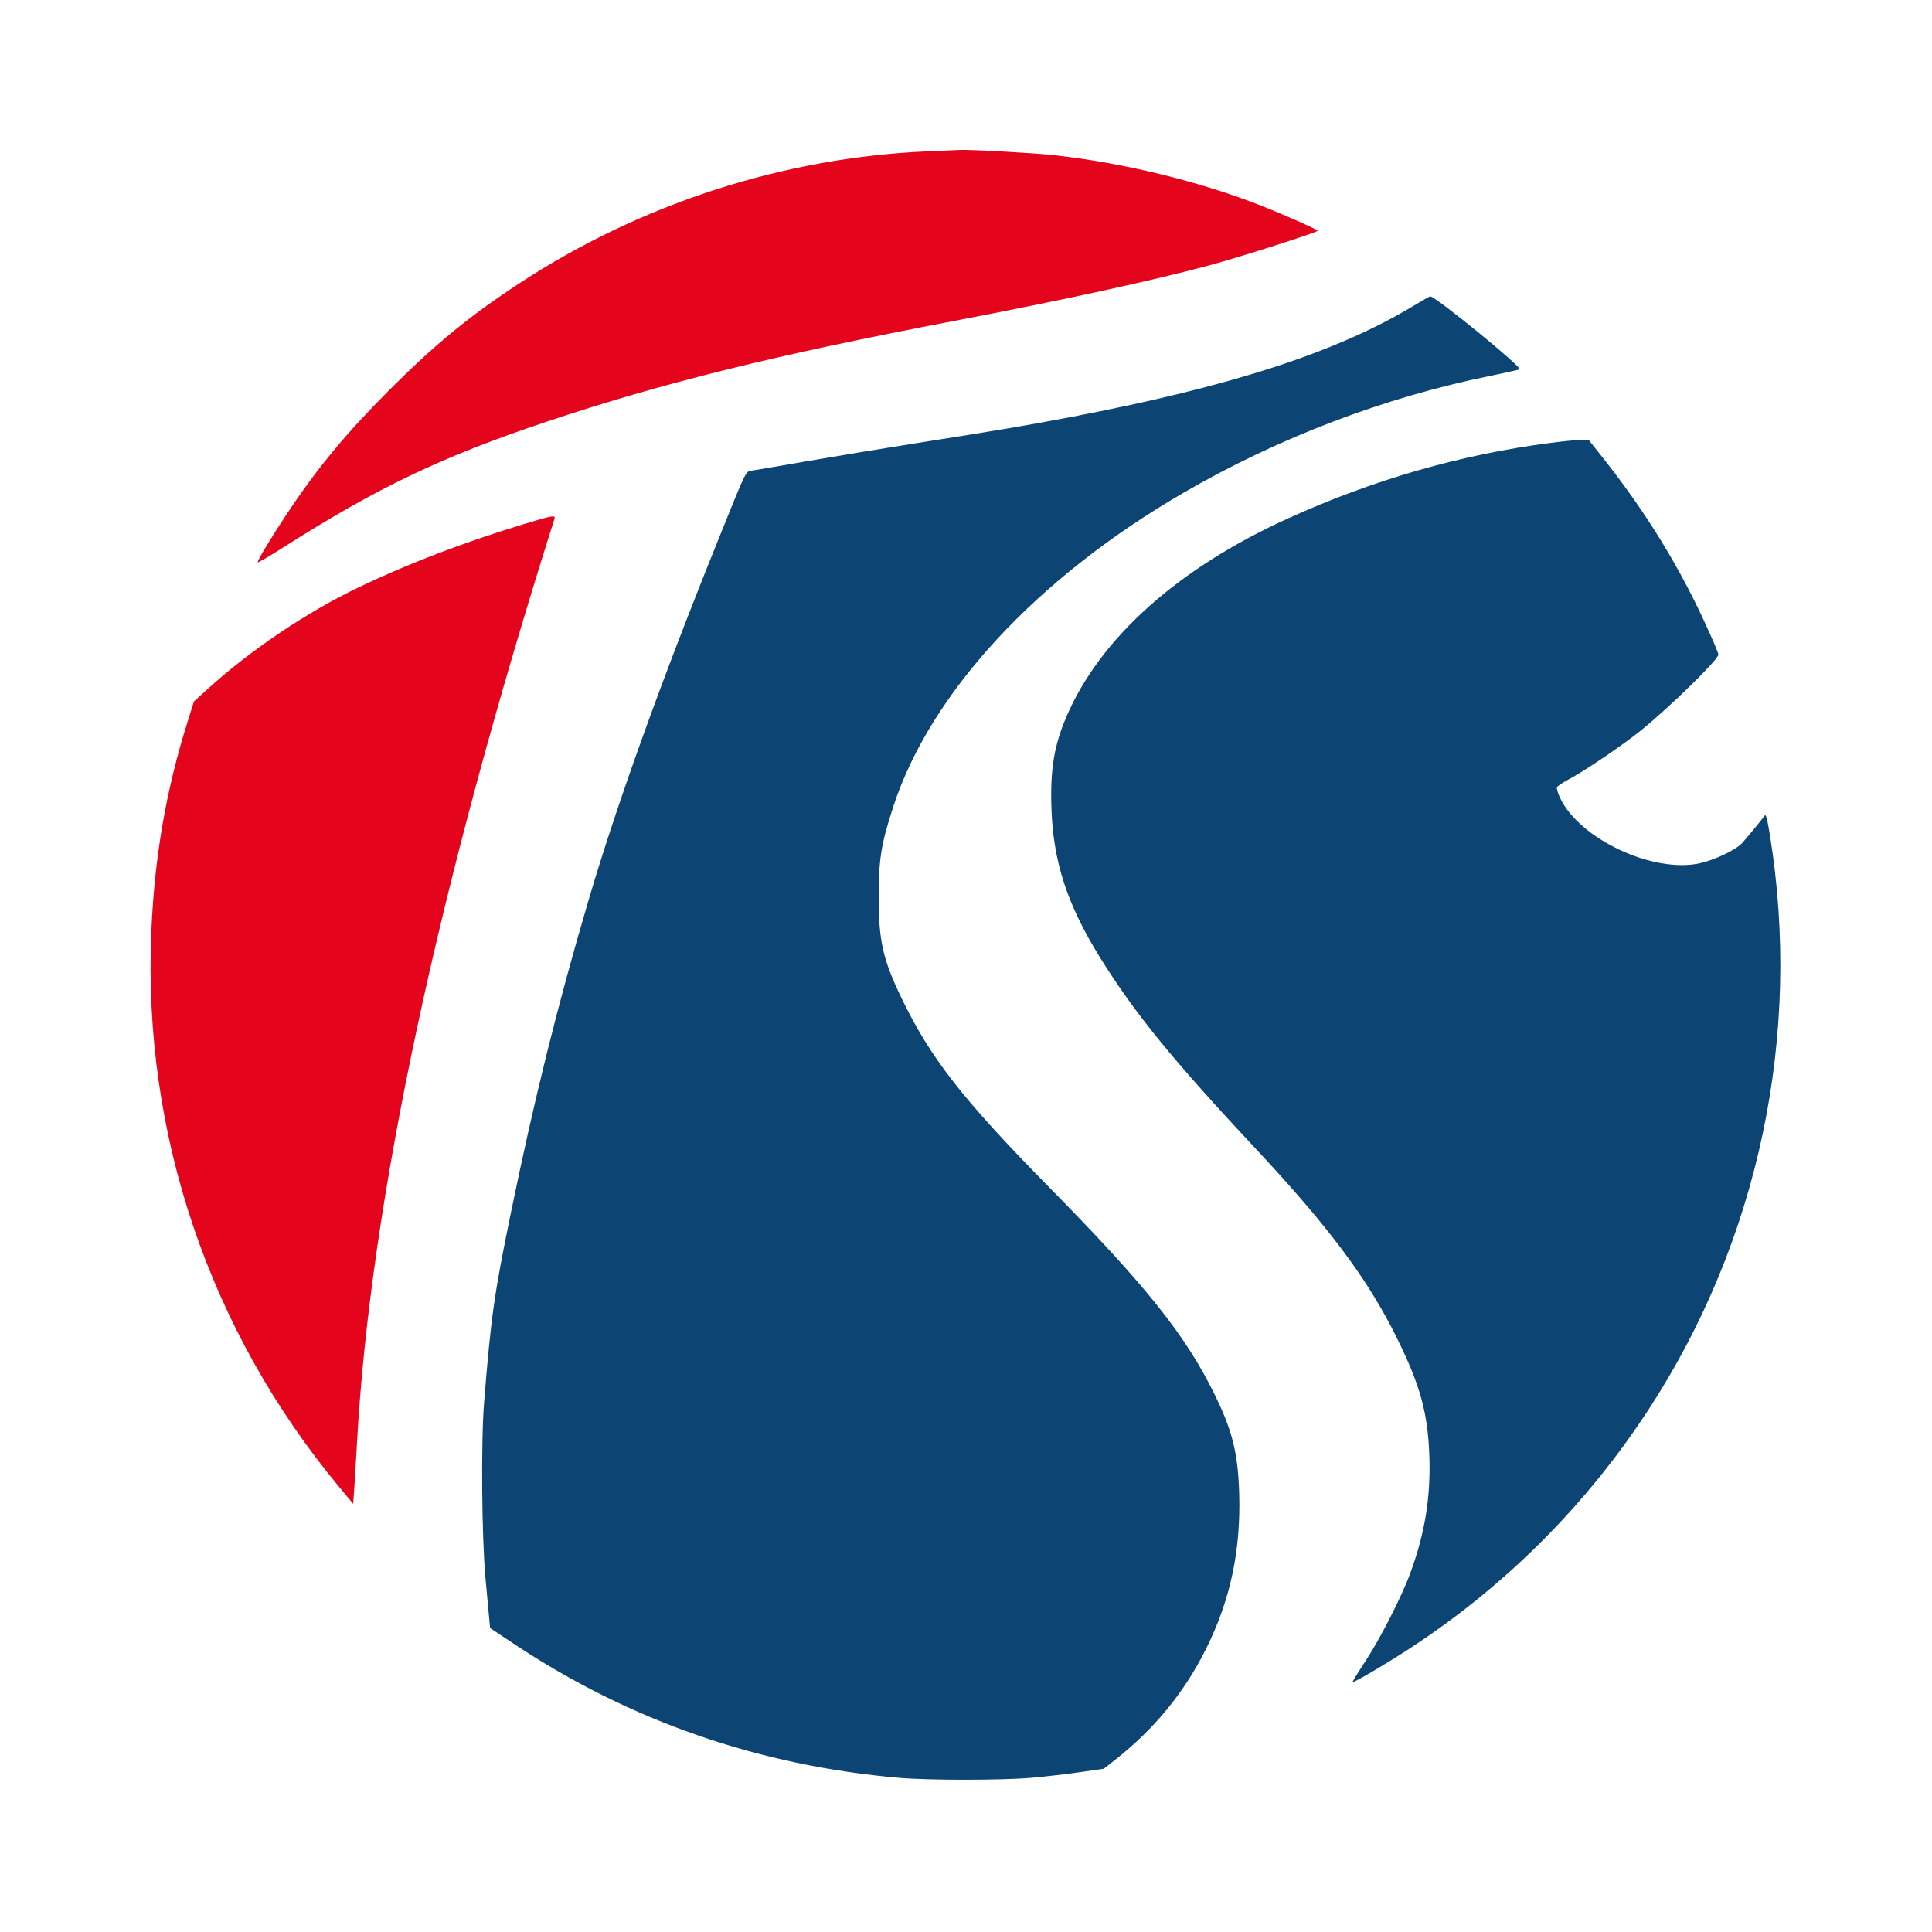 <?xml version="1.0" encoding="UTF-8"?>
<svg data-bbox="96.562 96.136 1045.174 1045.211" viewBox="0 0 1239 1239" height="1239" width="1239" xmlns="http://www.w3.org/2000/svg" data-type="color">
    <g>
        <path fill-rule="evenodd" fill="#0c4474" d="M906.5 196.127c-49.285 29.711-116.845 51.649-219.5 71.274-27.921 5.338-46.53 8.488-98 16.59-21.175 3.332-52.9 8.563-70.5 11.623s-33.742 5.815-35.87 6.123c-4.638.669-3.223-2.189-22.206 44.857-36.591 90.682-64.865 169.269-82.897 230.406-20.172 68.395-34.951 127.923-50.143 201.975-10.508 51.22-12.547 65.722-16.942 120.525-2.013 25.09-1.507 86.703.927 113 .814 8.8 1.803 19.5 2.196 23.779l.716 7.779 15.61 10.37c74.087 49.221 157.058 78.004 247.109 85.724 18.868 1.617 65.416 1.588 84.5-.054 8.25-.709 22.055-2.305 30.678-3.546l15.678-2.257 6.822-5.336c25.542-19.978 44.883-43.581 58.964-71.956 15.381-30.995 22.097-62.531 21.064-98.916-.736-25.949-4.287-40.368-15.657-63.587-18.737-38.261-43.954-69.845-106.563-133.468-55.271-56.164-75.906-82.646-94.464-121.223C566.138 615.103 563.5 603.332 563.5 575c0-24.062 1.631-34.047 9.471-58 23.825-72.787 91.959-146.426 185.877-200.897 61.024-35.392 128.616-61.161 196.912-75.07 10.043-2.046 18.486-3.946 18.763-4.222 1.509-1.509-54.244-46.982-57.334-46.762-.379.027-5.189 2.762-10.689 6.078m88 87.89c-57.544 7.432-113.611 23.553-168.5 48.448C755.299 364.532 705.305 409.353 683.745 460c-7.698 18.085-10.198 33.182-9.489 57.314 1.027 35.012 9.973 62.626 31.483 97.186 22.147 35.583 46.309 65.223 99.857 122.5 46.474 49.71 71.573 83.328 89.965 120.5 15.347 31.017 20.221 48.792 21.114 77 .824 26.021-2.929 48.859-12.2 74.241-5.449 14.917-19.397 42.286-28.896 56.701-4.691 7.118-8.371 13.1-8.178 13.293.612.612 21.548-11.701 36.599-21.524 61.322-40.021 113.176-91.875 153.213-153.211 70.731-108.359 98.635-240.705 77.768-368.85-1.686-10.352-2.464-13.225-3.271-12.067-1.531 2.2-12.196 15.141-14.573 17.683-4.04 4.321-17.484 10.73-26.909 12.827-30.081 6.692-77.642-15.644-89.897-42.219-1.3-2.819-2.123-5.744-1.829-6.5s3.539-2.949 7.21-4.874c10.048-5.268 34.44-21.759 46.288-31.295 18.504-14.893 50-45.694 50-48.897 0-1.671-8.768-21.341-15.579-34.95-16.091-32.15-35.16-61.876-58.767-91.608l-8.932-11.25-5.111.104c-2.811.058-11.411.918-19.111 1.913" data-color="1"/>
        <path fill-rule="evenodd" fill="#e4041c" d="M595 97.053c-92.317 3.907-184.057 33.563-262 84.694-32.012 20.999-53.857 38.917-83.096 68.157-27.843 27.842-46.212 50-65.57 79.096-10.28 15.452-19.657 31.011-19.053 31.615.291.29 7.884-4.151 16.874-9.869 59.89-38.094 101.485-57.935 168.345-80.303 74.159-24.809 145.851-42.55 260.5-64.464 71.555-13.677 129.391-26.282 165.36-36.039 20.256-5.495 68.64-20.968 68.64-21.951 0-.731-20.755-9.97-35.704-15.893-39.332-15.584-88.84-27.686-133.196-32.557-13.279-1.459-53.628-3.702-60.6-3.37-1.65.079-10.875.477-20.5.884M336 336.091c-38.306 11.624-73.704 25.154-105.5 40.324-33.55 16.006-69.953 40.505-97.561 65.657l-8.56 7.799-4.184 13.314c-13.763 43.799-21.129 86.598-23.164 134.597-5.482 129.34 37.227 255.535 120.373 355.673l9.096 10.954.666-9.454c.366-5.2 1.174-18.68 1.794-29.955 8.462-153.791 51.73-356.172 126.62-592.25.822-2.593-1.11-2.263-19.58 3.341" data-color="2"/>
    </g>
</svg>
